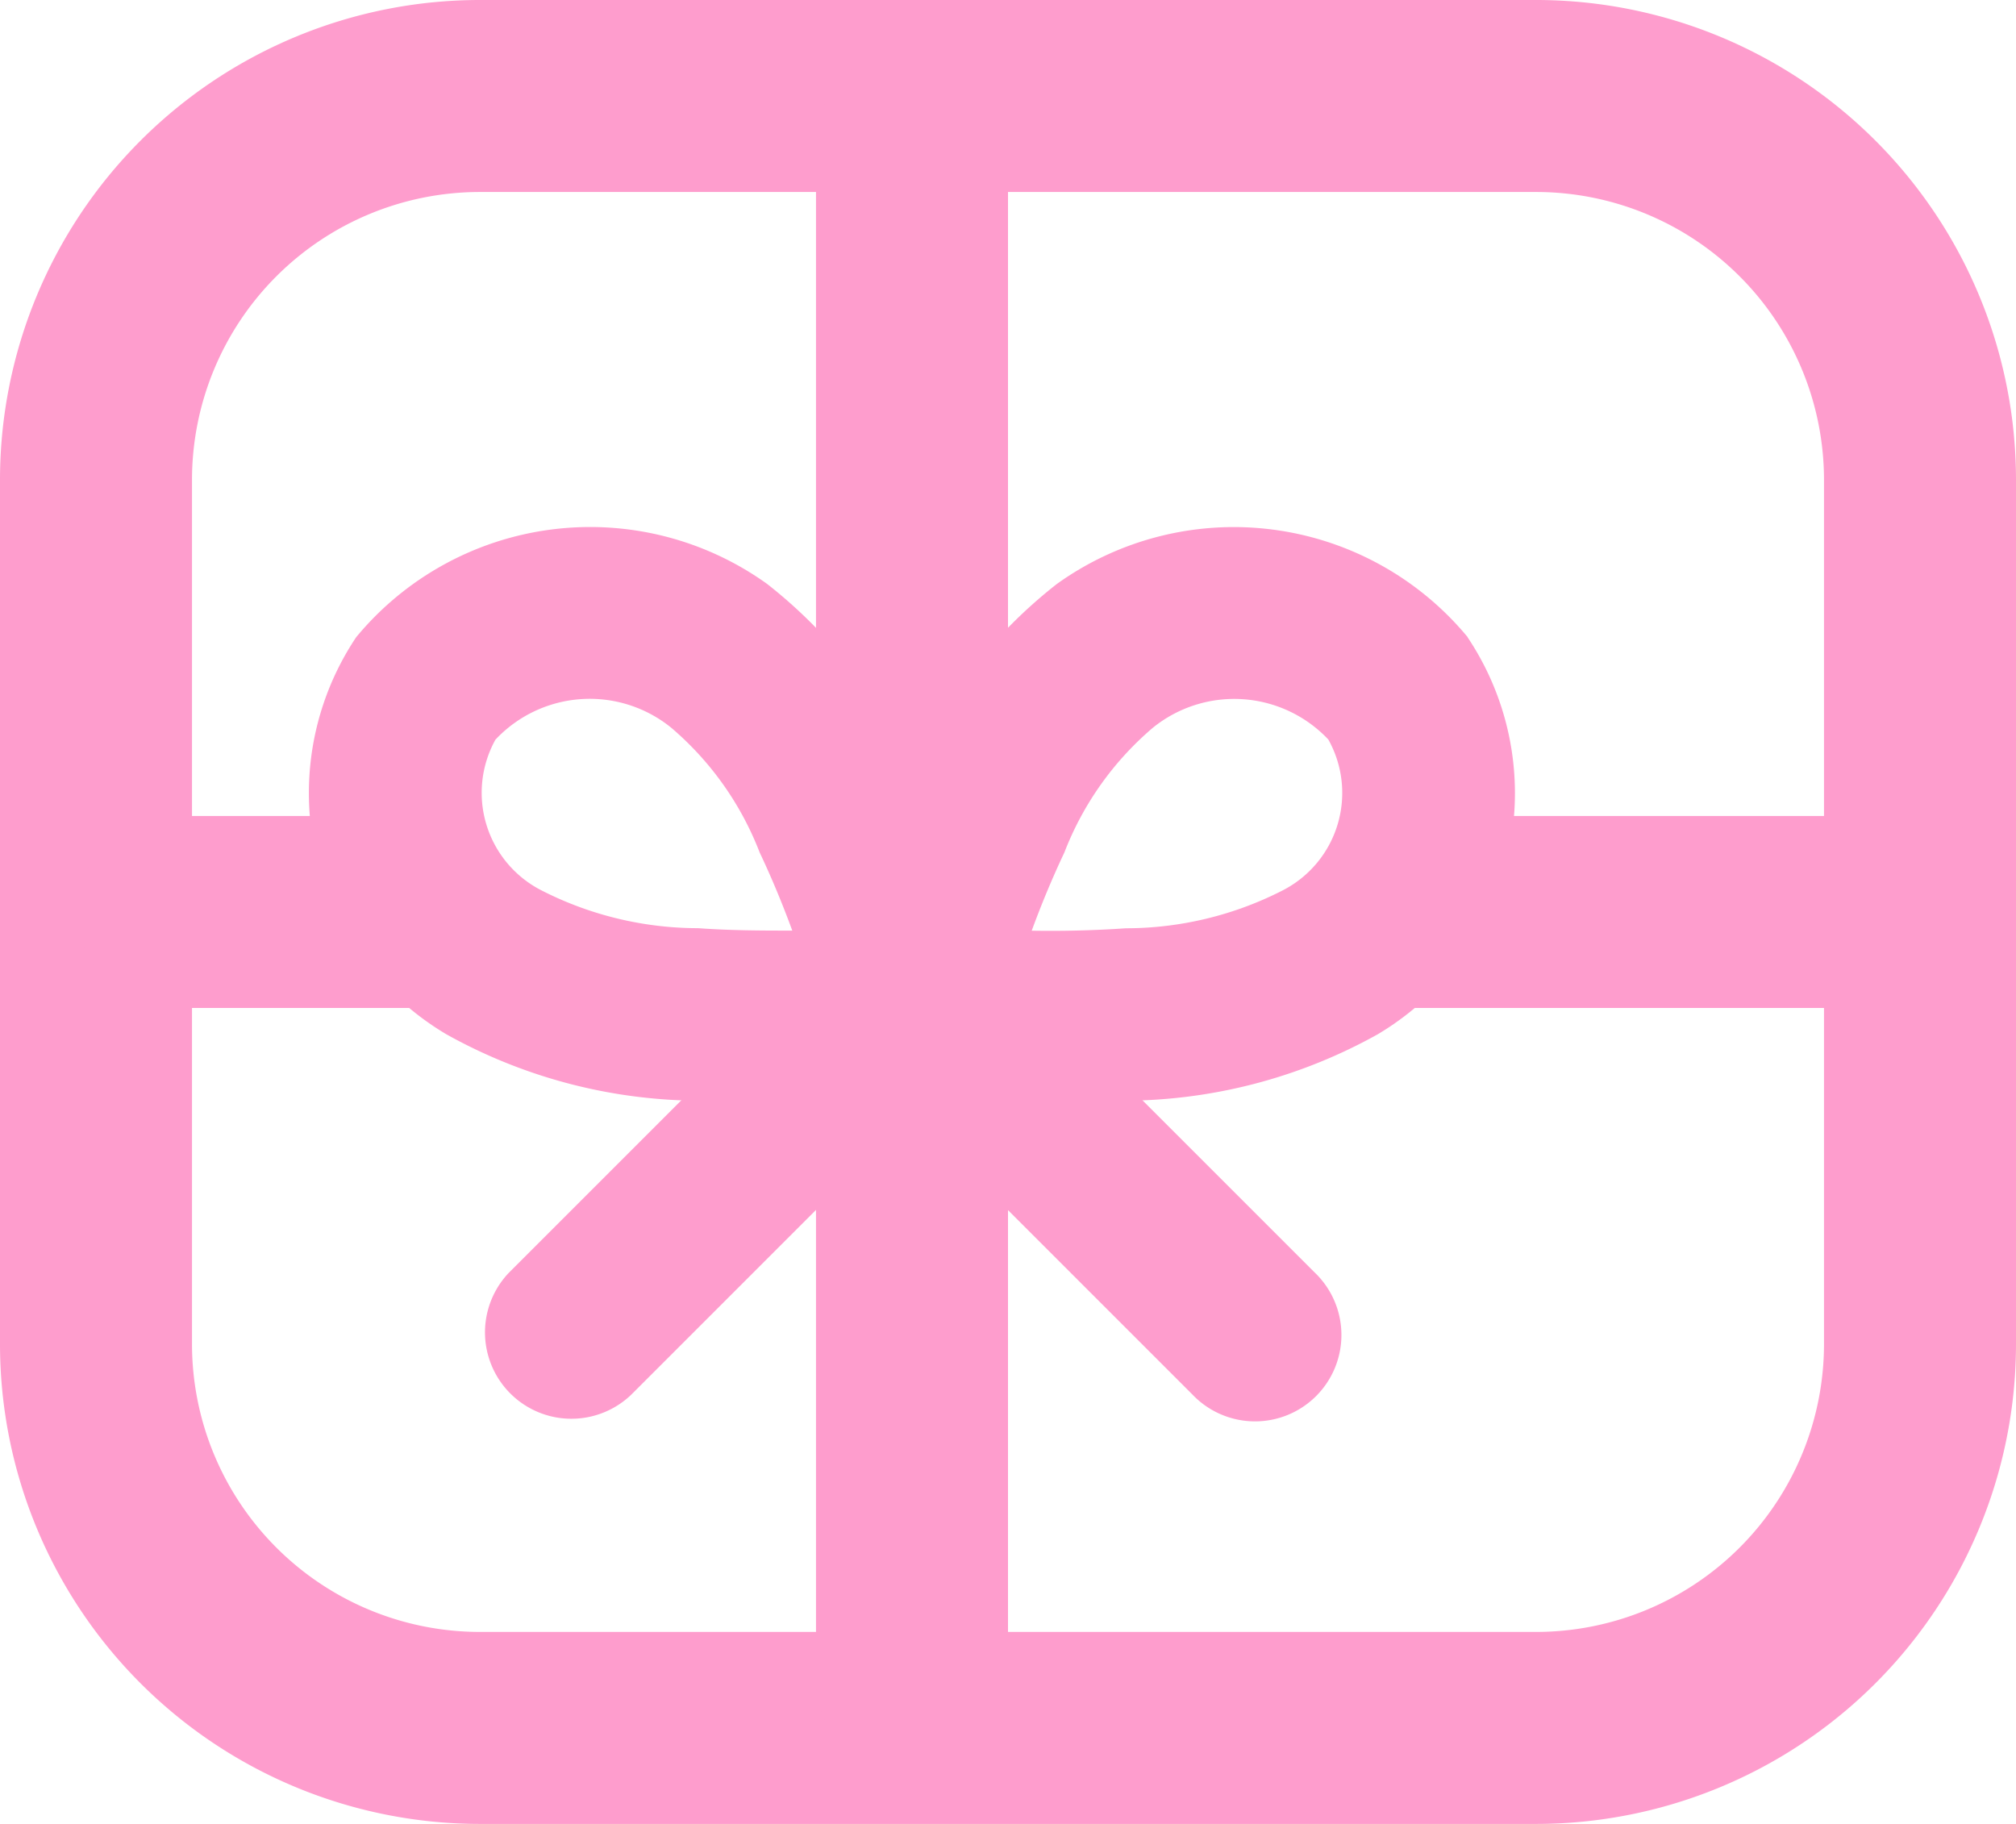 <svg xmlns="http://www.w3.org/2000/svg" width="21" height="19" viewBox="0 0 21 19"><g id="gutschein-menu-icon" transform="translate(-17.59 -175)"><path id="Rechteck_134" data-name="Rechteck 134" d="M5,2A3,3,0,0,0,2,5v9a3,3,0,0,0,3,3H16a3,3,0,0,0,3-3V5a3,3,0,0,0-3-3H5M5,0H16a5,5,0,0,1,5,5v9a5,5,0,0,1-5,5H5a5,5,0,0,1-5-5V5A5,5,0,0,1,5,0Z" transform="translate(17.59 175)" fill="#fe9dcd"></path><path id="Pfad_350" data-name="Pfad 350" d="M4.759,9.392A2.921,2.921,0,0,0,5.7,13.529a5.454,5.454,0,0,0,2.495.689,15.088,15.088,0,0,0,2.415-.042.9.9,0,0,0,.774-1.112,13.4,13.4,0,0,0-.792-2.2A5.111,5.111,0,0,0,9.04,8.837,3.162,3.162,0,0,0,4.759,9.392Zm1.452,1.066a1.347,1.347,0,0,1,1.829-.124,3.236,3.236,0,0,1,.922,1.3c.132.278.246.558.34.814-.3,0-.637,0-.98-.025a3.59,3.59,0,0,1-1.625-.39A1.141,1.141,0,0,1,6.211,10.457Z" transform="translate(16.541 172.246)" fill="#fe9dcd" fill-rule="evenodd"></path><path id="Pfad_351" data-name="Pfad 351" d="M15.434,9.392a3.162,3.162,0,0,0-4.281-.554A5.111,5.111,0,0,0,9.6,10.863a13.4,13.4,0,0,0-.792,2.2.9.9,0,0,0,.774,1.112A15.088,15.088,0,0,0,12,14.218a5.454,5.454,0,0,0,2.495-.689,2.921,2.921,0,0,0,.937-4.137Zm-1.452,1.066a1.141,1.141,0,0,1-.485,1.576,3.59,3.59,0,0,1-1.625.39c-.343.024-.68.03-.98.025.094-.256.208-.535.34-.814a3.236,3.236,0,0,1,.922-1.3,1.347,1.347,0,0,1,1.829.124Z" transform="translate(17.445 172.246)" fill="#fe9dcd" fill-rule="evenodd"></path><path id="Pfad_355" data-name="Pfad 355" d="M8.981,13.036l3.6,3.6a.9.9,0,1,0,1.273-1.272l-3.6-3.6a.9.9,0,1,0-1.273,1.272Z" transform="translate(17.432 172.893)" fill="#fe9dcd" fill-rule="evenodd"></path><path id="Pfad_356" data-name="Pfad 356" d="M9.646,11.764l-3.6,3.6a.9.9,0,0,0,1.273,1.272l3.6-3.6a.9.9,0,0,0-1.273-1.272Z" transform="translate(16.846 172.893)" fill="#fe9dcd" fill-rule="evenodd"></path><path id="Pfad_357" data-name="Pfad 357" d="M21.961,186.015H19.395a1,1,0,1,1,0-2h2.566a1,1,0,1,1,0,2Z" transform="translate(0 -0.515)" fill="#fe9dcd"></path><path id="Pfad_358" data-name="Pfad 358" d="M24.658,186.015H19.395a1,1,0,0,1,0-2h5.264a1,1,0,0,1,0,2Z" transform="translate(12.893 -0.515)" fill="#fe9dcd"></path><path id="Linie_91" data-name="Linie 91" d="M0,17a1,1,0,0,1-1-1V0A1,1,0,0,1,0-1,1,1,0,0,1,1,0V16A1,1,0,0,1,0,17Z" transform="translate(27.09 176.5)" fill="#fe9dcd"></path></g></svg>